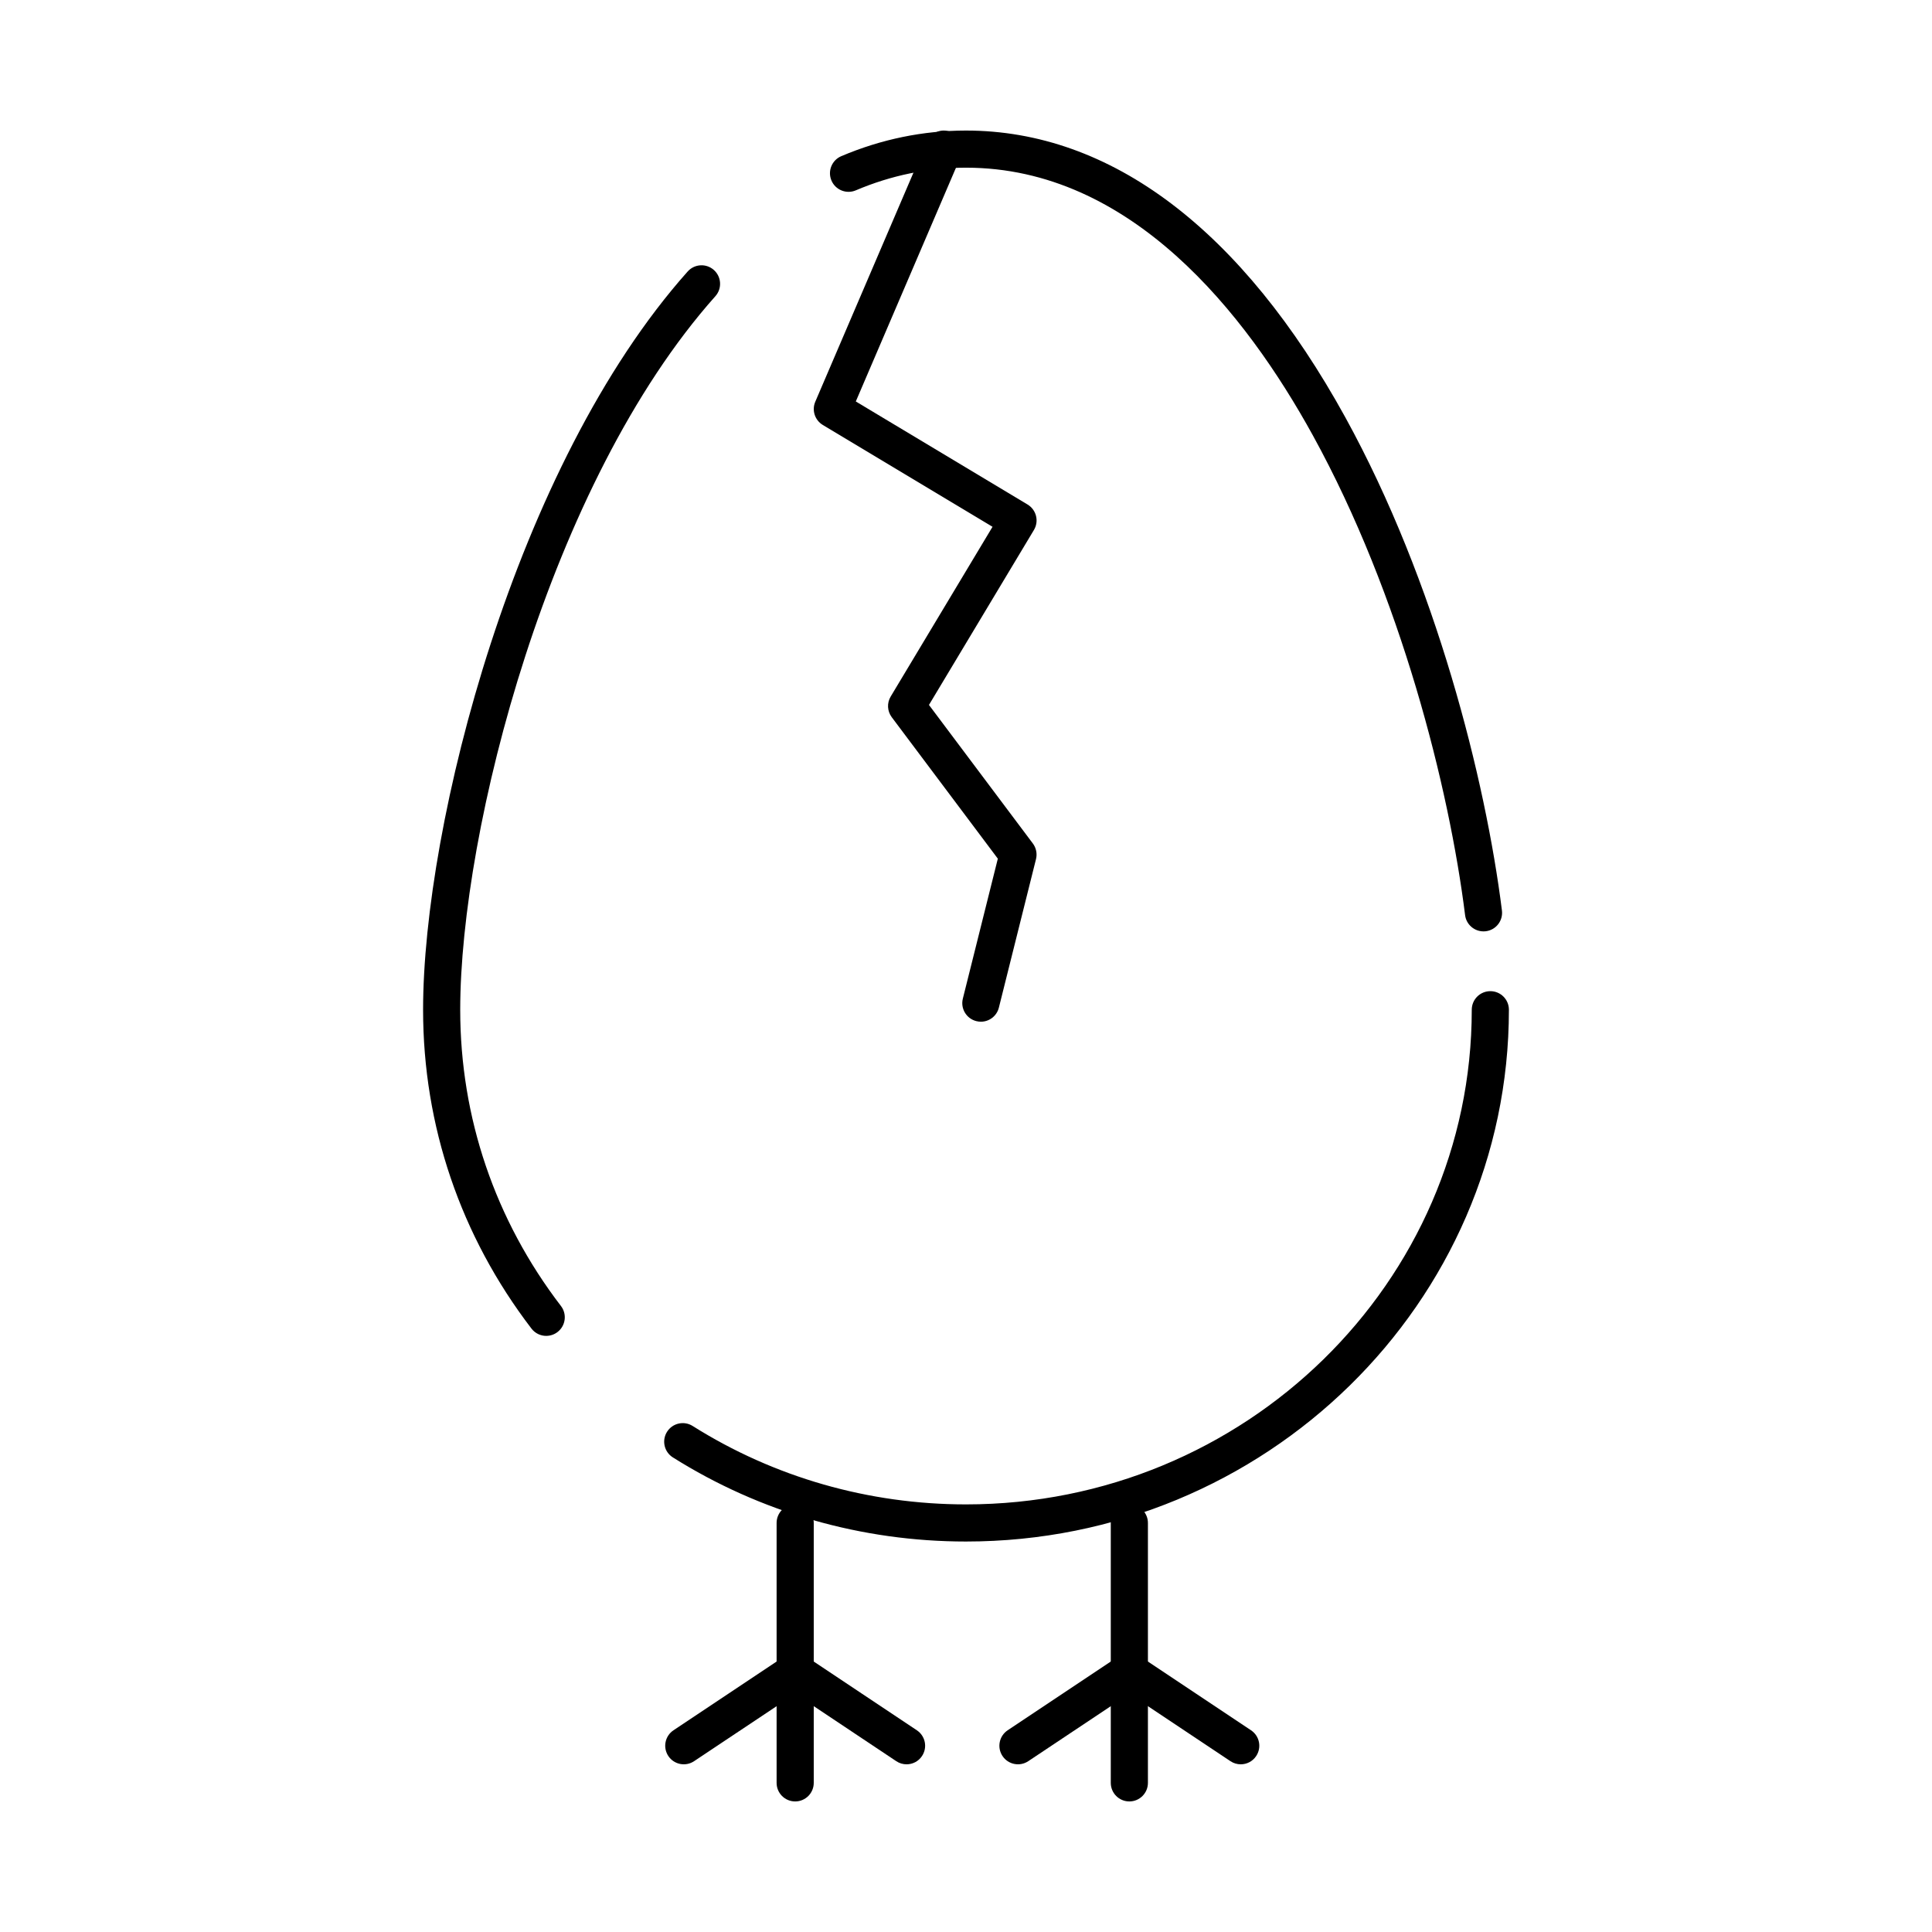 <?xml version="1.0" encoding="UTF-8"?>
<!-- Uploaded to: SVG Repo, www.svgrepo.com, Generator: SVG Repo Mixer Tools -->
<svg fill="#000000" width="800px" height="800px" version="1.1" viewBox="144 144 512 512" xmlns="http://www.w3.org/2000/svg">
 <g>
  <path d="m400 552.52c-27.66 0-54.523-7.711-77.688-22.297-2.301-1.449-2.988-4.484-1.539-6.785 1.449-2.297 4.488-2.988 6.785-1.539 21.594 13.598 46.645 20.781 72.445 20.781 73.906 0 134.03-58.809 134.03-131.09 0-2.719 2.203-4.922 4.922-4.922s4.922 2.203 4.922 4.922c-0.008 77.707-64.551 140.93-143.88 140.93zm-111.24-54.496c-1.48 0-2.941-0.664-3.91-1.93-18.793-24.531-28.727-53.754-28.727-84.504 0-49.039 24.367-144.31 70.117-195.64 1.809-2.027 4.918-2.207 6.945-0.398 2.027 1.809 2.207 4.918 0.398 6.945-44.121 49.504-67.621 141.62-67.621 189.09 0 28.57 9.23 55.723 26.699 78.52 1.652 2.156 1.242 5.246-0.914 6.898-0.891 0.684-1.945 1.016-2.988 1.016zm248.38-107.2c-2.445 0-4.566-1.82-4.875-4.309-4.211-33.672-17.023-84.758-40.348-127.14-17.805-32.363-48.207-70.938-91.918-70.938-9.992 0-19.816 2.019-29.203 6.008-2.5 1.062-5.391-0.102-6.453-2.606-1.062-2.5 0.102-5.391 2.606-6.453 10.609-4.504 21.727-6.789 33.051-6.789 38.406 0 73.172 26.293 100.54 76.031 23.992 43.605 37.164 96.09 41.488 130.67 0.336 2.695-1.574 5.156-4.269 5.492-0.211 0.027-0.418 0.039-0.621 0.039z"/>
  <path d="m443.29 621.4c-2.719 0-4.922-2.203-4.922-4.922v-68.879c0-2.719 2.203-4.922 4.922-4.922s4.922 2.203 4.922 4.922v68.879c0 2.719-2.203 4.922-4.922 4.922z"/>
  <path d="m472.81 611.56c-0.938 0-1.887-0.266-2.727-0.828l-26.789-17.859-26.793 17.859c-2.262 1.508-5.316 0.895-6.824-1.363-1.508-2.262-0.895-5.316 1.363-6.824l29.52-19.68c1.652-1.102 3.805-1.102 5.457 0l29.52 19.68c2.262 1.508 2.871 4.562 1.363 6.824-0.938 1.426-2.5 2.191-4.09 2.191z"/>
  <path d="m354.73 621.4c-2.719 0-4.922-2.203-4.922-4.922v-68.879c0-2.719 2.203-4.922 4.922-4.922s4.922 2.203 4.922 4.922v68.879c0 2.719-2.203 4.922-4.922 4.922z"/>
  <path d="m384.25 611.56c-0.938 0-1.887-0.266-2.727-0.828l-26.789-17.859-26.793 17.859c-2.262 1.508-5.316 0.895-6.824-1.363-1.508-2.262-0.895-5.316 1.363-6.824l29.52-19.68c1.652-1.102 3.805-1.102 5.457 0l29.52 19.68c2.262 1.508 2.871 4.562 1.363 6.824-0.941 1.426-2.5 2.191-4.09 2.191z"/>
  <path d="m403.94 414.76c-0.395 0-0.797-0.047-1.199-0.148-2.637-0.66-4.238-3.332-3.578-5.965l9.273-37.09-28.113-37.488c-1.199-1.602-1.312-3.769-0.281-5.484l26.988-44.98-44.98-26.988c-2.109-1.266-2.961-3.894-1.992-6.156l29.52-68.879c1.07-2.496 3.961-3.656 6.461-2.586 2.496 1.07 3.656 3.961 2.586 6.461l-27.828 64.934 45.516 27.309c2.332 1.398 3.086 4.422 1.688 6.75l-27.816 46.363 27.531 36.715c0.887 1.188 1.195 2.707 0.836 4.144l-9.84 39.359c-0.559 2.238-2.562 3.731-4.769 3.731z"/>
 </g>
</svg>